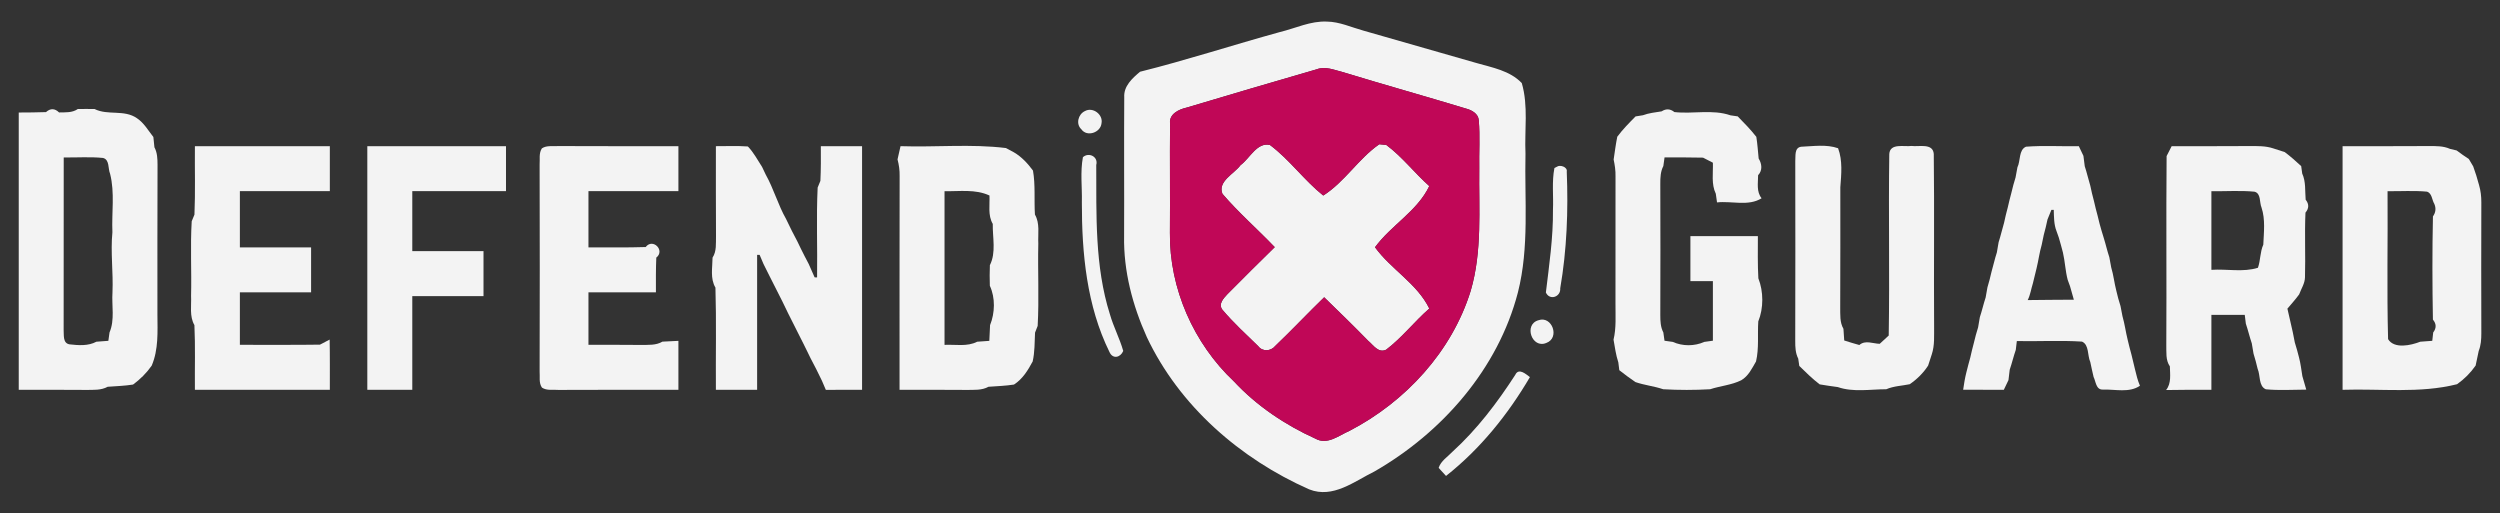 <svg xmlns="http://www.w3.org/2000/svg" width="667pt" height="137pt" viewBox="0 0 667 137"><rect x="0" y="0" width="667" height="137" fill="#333333" stroke="none"/><g id="#00ff00ff"></g><g id="#f3f3f3ff"><path fill="#f3f3f3" opacity="1.00" d=" M 341.48 8.55 C 345.64 7.55 349.67 5.55 354.04 5.76 C 357.42 5.81 360.52 7.28 363.72 8.16 C 373.80 11.04 383.88 13.92 393.95 16.82 C 398.18 18.04 402.83 18.84 406.01 22.16 C 407.80 28.28 406.71 34.72 407.00 40.99 C 406.72 53.33 408.05 65.90 404.98 78.01 C 399.69 98.42 384.76 115.42 366.70 125.79 C 361.32 128.43 355.65 133.07 349.31 130.57 C 330.89 122.43 314.66 108.32 305.97 89.93 C 302.17 81.49 299.74 72.31 299.91 63.00 C 299.97 50.65 299.86 38.30 299.95 25.95 C 299.76 22.98 302.10 20.87 304.17 19.14 C 316.71 16.01 329.02 11.98 341.48 8.55 M 351.32 18.48 C 339.70 21.82 328.13 25.28 316.54 28.72 C 314.49 29.18 311.86 30.44 312.17 32.96 C 312.08 42.67 312.21 52.38 312.13 62.08 C 311.96 76.93 318.45 91.63 329.24 101.79 C 335.31 108.30 342.87 113.37 350.95 117.03 C 354.13 118.83 357.19 116.18 360.03 114.96 C 374.99 107.19 387.35 93.81 392.39 77.57 C 395.49 66.99 394.53 55.88 394.67 45.01 C 394.59 40.70 394.90 36.38 394.54 32.08 C 394.41 30.32 392.66 29.36 391.14 28.97 C 380.18 25.64 369.13 22.56 358.17 19.21 C 355.94 18.66 353.60 17.61 351.32 18.48 Z"></path><path fill="#f3f3f3" opacity="1.00" d=" M 12.27 29.91 C 13.46 28.85 14.62 28.89 15.76 30.00 C 17.47 29.96 19.27 30.12 20.76 29.09 C 22.25 29.06 23.75 29.06 25.24 29.09 C 28.79 30.87 33.13 29.15 36.55 31.55 C 38.43 32.81 39.55 34.82 40.92 36.56 C 41.00 37.47 41.10 38.38 41.20 39.30 C 41.98 40.74 42.02 42.38 42.03 43.97 C 41.97 57.30 42.01 70.62 42.00 83.94 C 42.03 88.51 42.31 93.26 40.47 97.56 C 39.11 99.51 37.41 101.19 35.50 102.60 C 33.26 102.95 30.99 103.03 28.73 103.19 C 26.97 104.16 24.94 104.00 23.01 104.03 C 17.01 103.98 11.00 104.00 5.00 104.00 C 5.00 79.34 5.00 54.68 5.00 30.02 C 7.42 30.01 9.85 30.00 12.27 29.91 M 17.00 42.01 C 17.00 57.36 17.01 72.72 16.98 88.07 C 17.08 89.37 16.72 91.55 18.53 91.87 C 20.92 92.14 23.52 92.35 25.72 91.17 C 26.79 91.08 27.85 91.01 28.91 90.93 C 28.99 90.38 29.14 89.26 29.22 88.70 C 30.67 85.32 29.77 81.54 30.01 77.98 C 30.24 72.63 29.47 67.29 29.99 61.95 C 29.76 56.77 30.67 51.44 29.37 46.36 C 28.78 45.00 29.29 42.59 27.48 42.14 C 24.00 41.79 20.49 42.06 17.00 42.01 Z"></path><path fill="#f3f3f3" opacity="1.00" d=" M 289.45 29.64 C 291.57 28.45 294.37 30.56 293.88 32.92 C 293.63 35.37 290.01 36.63 288.51 34.50 C 286.97 33.08 287.66 30.47 289.45 29.64 Z"></path><path fill="#f3f3f3" opacity="1.00" d=" M 443.32 29.71 C 444.50 28.95 445.63 29.01 446.73 29.90 C 451.69 30.46 456.91 29.11 461.69 30.77 C 462.17 30.84 463.14 30.98 463.62 31.05 C 465.34 32.80 467.07 34.56 468.59 36.51 C 468.89 38.43 469.02 40.36 469.21 42.29 C 470.07 43.71 470.30 45.43 469.06 46.75 C 469.06 48.83 468.57 51.11 469.99 52.90 C 466.46 55.10 462.01 53.57 458.10 54.00 C 458.02 53.42 457.86 52.27 457.78 51.70 C 456.53 49.11 457.09 46.17 457.00 43.41 C 456.34 43.07 455.02 42.39 454.37 42.06 C 450.94 41.98 447.52 41.99 444.10 42.00 C 444.02 42.58 443.86 43.73 443.78 44.30 C 443.02 45.76 442.96 47.41 442.97 49.02 C 443.01 60.69 443.01 72.37 442.97 84.05 C 442.97 85.63 443.02 87.26 443.78 88.70 C 443.86 89.25 444.01 90.36 444.09 90.91 C 444.64 90.99 445.75 91.14 446.30 91.22 C 448.91 92.40 452.08 92.40 454.70 91.22 C 455.27 91.14 456.42 90.98 457.00 90.90 C 457.00 85.60 457.00 80.30 457.00 75.00 C 454.99 75.00 452.99 75.00 451.00 75.00 C 451.00 71.00 451.00 67.00 451.00 63.00 C 457.00 63.00 463.00 63.00 469.00 63.00 C 469.00 66.75 468.92 70.51 469.13 74.26 C 470.53 77.81 470.54 82.21 469.11 85.75 C 468.88 89.31 469.33 92.93 468.51 96.43 C 467.43 98.29 466.48 100.34 464.55 101.46 C 461.93 102.75 459.00 102.95 456.26 103.85 C 452.09 104.09 447.90 104.09 443.74 103.85 C 441.32 103.02 438.75 102.78 436.34 101.94 C 434.87 100.93 433.42 99.88 432.03 98.77 C 431.96 98.25 431.83 97.21 431.77 96.68 C 431.12 94.71 430.85 92.65 430.49 90.62 C 431.25 87.48 430.99 84.23 431.01 81.03 C 431.00 69.70 430.99 58.37 431.02 47.03 C 431.06 45.52 430.83 44.03 430.52 42.56 C 430.83 40.53 431.08 38.49 431.49 36.48 C 432.94 34.52 434.66 32.79 436.37 31.06 C 436.86 30.98 437.83 30.82 438.32 30.75 C 439.93 30.15 441.63 29.98 443.32 29.71 Z"></path><path fill="#f3f3f3" opacity="1.00" d=" M 52.00 39.00 C 64.00 39.00 76.00 39.00 88.00 39.00 C 88.00 43.00 88.00 47.00 88.00 51.00 C 80.00 51.00 72.00 51.00 64.00 51.00 C 64.00 56.00 64.00 61.00 64.00 66.00 C 70.33 66.00 76.67 66.00 83.00 66.00 C 83.00 70.00 83.00 74.00 83.00 78.00 C 76.67 78.00 70.33 78.00 64.00 78.00 C 64.00 82.67 64.00 87.33 64.00 92.00 C 71.12 91.97 78.24 92.06 85.37 91.95 C 86.01 91.61 87.30 90.93 87.95 90.60 C 88.04 95.06 87.99 99.53 88.00 104.00 C 76.00 104.00 64.00 104.00 52.00 104.00 C 51.94 98.25 52.14 92.49 51.87 86.74 C 50.50 84.37 51.11 81.54 50.98 78.94 C 51.15 72.31 50.75 65.65 51.15 59.03 C 51.33 58.58 51.70 57.70 51.88 57.26 C 52.14 51.18 51.94 45.09 52.00 39.00 Z"></path><path fill="#f3f3f3" opacity="1.00" d=" M 98.00 39.00 C 110.33 39.00 122.67 39.00 135.00 39.00 C 135.00 43.00 135.00 47.00 135.00 51.00 C 126.67 51.00 118.33 51.00 110.00 51.00 C 110.00 56.33 110.00 61.67 110.00 67.00 C 116.33 67.00 122.67 67.00 129.00 67.00 C 129.00 71.00 129.00 75.00 129.00 79.00 C 122.67 79.00 116.33 79.00 110.00 79.00 C 110.00 87.33 110.00 95.67 110.00 104.00 C 106.00 104.00 102.00 104.00 98.00 104.00 C 98.00 82.33 98.00 60.67 98.00 39.00 Z"></path><path fill="#f3f3f3" opacity="1.00" d=" M 144.58 39.58 C 145.89 38.71 147.53 39.10 149.00 38.97 C 159.67 39.03 170.33 38.99 181.00 39.00 C 181.00 43.00 181.00 47.00 181.00 51.00 C 173.00 51.00 165.00 51.00 157.00 51.00 C 157.00 56.00 157.00 61.00 157.00 66.00 C 162.09 65.97 167.18 66.09 172.27 65.91 C 174.15 63.43 177.54 66.83 175.10 68.73 C 174.97 71.82 174.99 74.91 175.00 78.00 C 169.00 78.00 163.00 78.00 157.00 78.00 C 157.00 82.67 157.00 87.33 157.00 92.00 C 161.68 91.99 166.36 91.99 171.04 92.03 C 172.96 91.99 175.01 92.18 176.74 91.15 C 178.16 91.06 179.58 91.00 181.00 90.94 C 181.00 95.29 181.00 99.64 181.00 104.00 C 170.35 104.01 159.70 103.97 149.05 104.03 C 147.57 103.89 145.91 104.30 144.59 103.41 C 143.70 102.13 144.10 100.49 143.97 99.04 C 144.02 80.68 144.02 62.33 143.97 43.97 C 144.09 42.51 143.72 40.88 144.58 39.58 Z"></path><path fill="#f3f3f3" opacity="1.00" d=" M 191.00 39.00 C 193.84 39.02 196.69 38.87 199.53 39.08 C 201.08 40.67 202.11 42.68 203.32 44.53 C 203.56 45.04 204.05 46.06 204.29 46.57 C 206.43 50.38 207.57 54.64 209.73 58.44 C 210.23 59.49 210.75 60.53 211.26 61.58 C 211.75 62.53 212.24 63.47 212.74 64.42 C 212.99 64.92 213.47 65.93 213.71 66.43 C 214.36 67.78 215.08 69.11 215.77 70.44 C 216.30 71.62 216.82 72.80 217.34 74.00 L 218.00 74.01 C 218.12 66.02 217.77 58.01 218.15 50.04 C 218.33 49.59 218.69 48.70 218.88 48.26 C 219.04 45.17 219.01 42.09 219.00 39.00 C 222.67 39.00 226.33 39.00 230.00 39.00 C 230.00 60.67 230.00 82.33 230.00 104.00 C 226.77 104.00 223.55 103.99 220.33 104.01 C 220.07 103.40 219.55 102.18 219.29 101.58 C 218.78 100.52 218.25 99.48 217.74 98.42 C 217.25 97.47 216.75 96.52 216.26 95.58 C 216.01 95.08 215.52 94.07 215.28 93.57 C 214.64 92.22 213.94 90.90 213.28 89.57 C 212.29 87.56 211.28 85.56 210.26 83.57 C 209.76 82.52 209.23 81.48 208.74 80.43 C 207.56 78.15 206.43 75.85 205.27 73.57 C 204.76 72.51 204.22 71.47 203.70 70.43 C 203.45 69.82 202.93 68.61 202.67 68.00 L 202.00 67.99 C 202.00 79.99 202.00 92.00 202.00 104.00 C 198.33 104.00 194.67 104.00 191.00 104.00 C 190.93 94.91 191.15 85.82 190.88 76.74 C 189.44 74.31 190.09 71.40 190.11 68.73 C 191.23 67.02 190.97 64.95 191.03 63.02 C 190.97 55.02 191.01 47.01 191.00 39.00 Z"></path><path fill="#f3f3f3" opacity="1.00" d=" M 240.26 39.00 C 249.62 39.32 259.10 38.35 268.39 39.50 C 268.93 39.79 270.00 40.36 270.53 40.65 C 272.58 41.85 274.20 43.61 275.60 45.51 C 276.28 49.39 275.87 53.34 276.12 57.25 C 277.49 59.61 276.89 62.41 277.02 64.99 C 276.85 72.31 277.25 79.64 276.85 86.95 C 276.68 87.40 276.33 88.30 276.15 88.74 C 276.02 91.31 276.09 93.91 275.52 96.43 C 274.26 98.79 272.83 101.12 270.53 102.60 C 268.27 102.95 265.99 103.03 263.73 103.19 C 261.94 104.18 259.87 103.99 257.92 104.03 C 251.94 103.98 245.97 104.00 240.00 104.00 C 240.01 85.00 239.97 66.00 240.02 47.00 C 240.06 45.49 239.85 43.99 239.46 42.53 C 239.71 41.35 239.98 40.17 240.26 39.00 M 252.00 51.01 C 252.00 64.67 252.00 78.34 252.00 92.01 C 254.90 91.86 258.03 92.56 260.72 91.17 C 261.80 91.08 262.87 91.01 263.95 90.94 C 264.00 89.53 264.06 88.13 264.15 86.74 C 265.46 83.50 265.58 79.44 264.09 76.25 C 264.02 74.42 264.03 72.58 264.10 70.75 C 265.81 67.36 264.80 63.38 264.87 59.74 C 263.52 57.43 264.11 54.69 263.99 52.16 C 260.22 50.41 256.01 51.09 252.00 51.01 Z"></path><path fill="#f3f3f3" opacity="1.00" d=" M 330.98 44.06 C 333.46 42.26 335.38 37.86 338.83 38.69 C 344.07 42.61 347.93 48.09 353.04 52.17 C 358.75 48.56 362.42 42.36 367.99 38.49 C 368.46 38.54 369.40 38.63 369.87 38.68 C 374.11 41.84 377.38 46.13 381.33 49.65 C 378.15 56.33 371.15 60.09 366.85 65.97 C 371.13 71.88 378.09 75.66 381.34 82.32 C 377.34 85.80 374.05 90.09 369.82 93.30 C 367.74 94.28 366.43 92.08 365.05 90.94 C 361.20 86.99 357.24 83.15 353.29 79.31 C 348.87 83.58 344.67 88.07 340.22 92.31 C 339.07 93.74 336.82 93.87 335.69 92.35 C 332.43 89.19 329.07 86.10 326.14 82.64 C 324.96 81.12 326.47 79.57 327.47 78.49 C 331.65 74.28 335.85 70.08 340.10 65.94 C 335.51 61.14 330.47 56.76 326.15 51.72 C 324.80 48.39 329.27 46.41 330.98 44.06 Z"></path><path fill="#f3f3f3" opacity="1.00" d=" M 480.53 39.15 C 483.78 39.02 487.29 38.45 490.40 39.55 C 491.65 42.86 491.26 46.51 491.00 49.97 C 490.98 60.65 491.04 71.33 490.97 82.02 C 491.00 83.94 490.82 85.98 491.83 87.73 C 491.91 88.76 491.98 89.80 492.04 90.84 C 493.37 91.27 494.71 91.67 496.07 92.05 C 497.67 90.66 499.68 91.69 501.51 91.73 C 502.30 90.99 503.10 90.25 503.91 89.52 C 504.18 73.38 503.83 57.22 504.06 41.08 C 504.27 38.12 508.00 39.21 509.97 38.94 C 511.95 39.21 515.70 38.10 515.93 41.07 C 516.11 56.38 515.92 71.70 516.02 87.01 C 515.99 89.53 516.21 92.13 515.39 94.57 C 515.06 95.56 514.73 96.56 514.42 97.55 C 513.14 99.52 511.45 101.19 509.51 102.51 C 507.42 102.94 505.24 102.99 503.26 103.85 C 498.97 103.85 494.46 104.70 490.32 103.27 C 488.71 103.04 487.09 102.84 485.49 102.55 C 483.54 101.06 481.79 99.34 480.05 97.63 C 479.98 97.14 479.84 96.17 479.77 95.69 C 479.02 94.22 478.96 92.57 478.97 90.96 C 479.02 74.98 479.00 59.00 478.98 43.02 C 479.11 41.71 478.66 39.43 480.53 39.15 Z"></path><path fill="#f3f3f3" opacity="1.00" d=" M 540.53 39.14 C 545.22 38.78 549.93 39.09 554.63 39.00 C 554.93 39.65 555.55 40.94 555.86 41.59 C 555.96 42.51 556.08 43.43 556.21 44.35 C 556.78 46.07 557.17 47.84 557.70 49.58 C 557.99 50.93 558.28 52.28 558.66 53.61 C 558.97 54.94 559.28 56.28 559.66 57.61 C 559.98 58.95 560.30 60.29 560.71 61.61 C 560.84 62.06 561.12 62.96 561.26 63.41 C 561.81 65.14 562.19 66.91 562.77 68.63 C 562.92 69.53 563.09 70.44 563.27 71.34 C 563.89 73.39 564.10 75.53 564.64 77.60 C 564.97 78.96 565.30 80.32 565.75 81.65 C 565.91 82.55 566.09 83.44 566.27 84.34 C 566.87 86.40 567.13 88.53 567.65 90.61 C 567.97 91.94 568.29 93.28 568.67 94.60 C 568.98 95.94 569.29 97.28 569.64 98.62 C 569.98 100.07 570.34 101.53 570.94 102.92 C 568.05 104.89 564.31 103.82 561.05 103.94 C 559.19 104.02 559.18 101.79 558.57 100.57 C 558.25 99.25 557.97 97.92 557.69 96.59 C 556.89 94.85 557.42 92.00 555.48 91.14 C 549.70 90.77 543.89 91.11 538.09 91.00 C 538.02 91.59 537.88 92.77 537.81 93.35 C 537.20 95.10 536.79 96.90 536.19 98.64 C 536.07 99.56 535.96 100.48 535.86 101.41 C 535.55 102.06 534.93 103.35 534.62 104.00 C 531.00 104.00 527.38 104.01 523.77 103.98 C 523.99 102.44 524.24 100.89 524.62 99.38 C 524.96 98.05 525.29 96.72 525.67 95.40 C 525.98 94.06 526.28 92.72 526.65 91.39 C 526.98 90.03 527.32 88.67 527.76 87.34 C 527.90 86.44 528.06 85.53 528.22 84.63 C 528.80 82.89 529.19 81.11 529.77 79.37 C 529.92 78.47 530.08 77.56 530.25 76.66 C 530.68 75.32 530.99 73.95 531.32 72.58 C 531.83 70.85 532.19 69.08 532.76 67.37 C 532.91 66.45 533.07 65.54 533.23 64.63 C 533.79 62.92 534.17 61.15 534.69 59.42 C 534.99 58.07 535.28 56.72 535.66 55.39 C 535.97 54.06 536.28 52.72 536.65 51.39 C 536.98 50.04 537.31 48.68 537.75 47.35 C 537.91 46.44 538.07 45.54 538.25 44.64 C 539.11 42.90 538.56 40.00 540.53 39.14 M 547.31 56.00 C 547.05 56.64 546.53 57.92 546.27 58.56 C 545.97 59.93 545.67 61.31 545.28 62.66 C 545.08 63.55 544.90 64.45 544.72 65.34 C 544.12 67.40 543.86 69.53 543.35 71.60 C 543.01 72.94 542.70 74.27 542.37 75.61 C 541.90 77.09 541.70 78.67 540.99 80.06 C 545.09 79.97 549.20 80.02 553.30 79.96 C 552.97 78.77 552.64 77.57 552.29 76.39 C 552.13 75.95 551.81 75.07 551.65 74.63 C 551.03 72.25 550.95 69.77 550.39 67.38 C 550.03 66.05 549.70 64.71 549.29 63.39 C 549.13 62.95 548.82 62.08 548.67 61.64 C 547.96 59.84 548.01 57.89 547.94 55.99 L 547.31 56.00 Z"></path><path fill="#f3f3f3" opacity="1.00" d=" M 579.40 39.00 C 586.28 38.99 593.16 39.03 600.04 38.97 C 602.22 38.97 604.46 38.89 606.57 39.61 C 607.56 39.94 608.56 40.26 609.57 40.58 C 611.11 41.73 612.55 43.01 613.96 44.32 C 614.03 44.82 614.16 45.81 614.23 46.30 C 615.24 48.49 614.95 50.95 615.15 53.28 C 616.08 54.44 616.06 55.59 615.10 56.73 C 614.84 62.48 615.14 68.24 614.97 73.99 C 614.94 75.63 613.96 77.04 613.42 78.53 C 612.46 79.88 611.33 81.08 610.28 82.35 C 610.80 84.44 611.21 86.56 611.72 88.66 C 611.89 89.56 612.06 90.45 612.25 91.35 C 612.69 92.67 613.02 94.03 613.38 95.38 C 613.81 97.01 614.00 98.69 614.27 100.35 C 614.63 101.55 614.97 102.75 615.31 103.95 C 611.71 103.96 608.09 104.21 604.51 103.86 C 602.55 102.99 603.10 100.15 602.34 98.41 C 602.00 97.04 601.68 95.68 601.24 94.35 C 601.08 93.44 600.92 92.53 600.78 91.62 C 600.19 89.88 599.78 88.09 599.19 86.35 C 599.12 85.76 598.98 84.59 598.90 84.00 C 595.93 84.00 592.96 84.00 590.00 84.00 C 590.00 90.67 590.00 97.33 590.00 104.00 C 585.97 103.99 581.94 103.98 577.91 104.06 C 579.36 102.28 578.96 99.87 578.92 97.75 C 577.74 96.04 578.03 93.94 577.97 91.99 C 578.07 75.21 577.91 58.42 578.05 41.64 C 578.39 40.98 579.07 39.66 579.40 39.00 M 590.00 51.01 C 590.00 58.00 590.00 65.00 590.00 71.99 C 594.11 71.71 598.46 72.69 602.42 71.44 C 603.12 69.44 602.97 67.23 603.85 65.27 C 603.99 61.98 604.43 58.56 603.37 55.36 C 602.78 54.00 603.29 51.58 601.48 51.14 C 597.66 50.78 593.82 51.07 590.00 51.01 Z"></path><path fill="#f3f3f3" opacity="1.00" d=" M 625.00 39.00 C 632.67 38.99 640.35 39.03 648.03 38.97 C 649.92 38.97 651.88 38.92 653.66 39.72 C 654.11 39.82 654.99 40.03 655.43 40.14 C 656.49 40.91 657.55 41.72 658.68 42.42 C 658.98 42.91 659.56 43.90 659.85 44.39 C 660.45 46.02 660.96 47.69 661.41 49.37 C 661.85 50.87 662.03 52.42 662.02 53.98 C 661.99 65.64 661.98 77.30 662.02 88.96 C 662.02 90.54 661.91 92.15 661.32 93.63 C 661.03 94.93 660.78 96.23 660.50 97.53 C 659.15 99.47 657.47 101.15 655.54 102.51 C 645.55 105.02 635.18 103.66 625.00 104.00 C 625.00 82.33 625.00 60.67 625.00 39.00 M 637.00 51.01 C 637.10 64.16 636.79 77.34 637.14 90.48 C 638.76 93.15 643.19 92.16 645.73 91.17 C 646.78 91.08 647.85 91.00 648.93 90.93 C 648.99 90.37 649.12 89.26 649.18 88.70 C 650.07 87.53 650.04 86.39 649.10 85.27 C 648.94 76.10 648.91 66.91 649.11 57.74 C 649.85 56.69 649.98 55.57 649.48 54.40 C 648.82 53.33 648.89 51.56 647.50 51.13 C 644.01 50.81 640.49 51.05 637.00 51.01 Z"></path><path fill="#f3f3f3" opacity="1.00" d=" M 288.92 41.94 C 290.50 40.51 293.08 41.82 292.48 44.01 C 292.54 57.33 292.05 70.97 296.12 83.84 C 297.07 87.19 298.74 90.29 299.68 93.64 C 298.92 95.43 296.88 95.87 296.01 93.93 C 289.93 81.59 288.62 67.57 288.64 54.00 C 288.74 49.98 288.18 45.90 288.92 41.94 Z"></path><path fill="#f3f3f3" opacity="1.00" d=" M 415.36 44.50 C 416.19 43.86 418.28 44.55 418.01 45.80 C 418.43 56.18 418.04 66.66 416.27 76.91 C 416.46 79.20 413.46 80.28 412.44 78.04 C 413.32 70.72 414.40 63.40 414.33 56.00 C 414.50 52.28 414.00 48.50 414.72 44.83 L 415.36 44.50 Z"></path><path fill="#f3f3f3" opacity="1.00" d=" M 410.46 85.44 C 414.09 84.15 416.26 90.14 412.57 91.49 C 408.71 93.15 406.44 86.56 410.46 85.44 Z"></path><path fill="#f3f3f3" opacity="1.00" d=" M 404.26 100.03 C 405.18 98.05 407.07 99.79 408.18 100.61 C 402.32 110.60 394.92 119.78 385.80 126.98 C 385.30 126.44 384.32 125.37 383.83 124.83 C 384.43 122.96 386.24 121.88 387.53 120.51 C 394.08 114.55 399.46 107.44 404.26 100.03 Z"></path></g><g id="#c00757ff"><path fill="#c00757" opacity="1.00" d=" M 351.32 18.48 C 353.60 17.61 355.94 18.66 358.17 19.21 C 369.13 22.56 380.18 25.64 391.14 28.97 C 392.66 29.36 394.41 30.32 394.54 32.08 C 394.90 36.38 394.59 40.70 394.67 45.01 C 394.53 55.88 395.49 66.99 392.39 77.57 C 387.35 93.81 374.99 107.19 360.03 114.96 C 357.19 116.18 354.13 118.83 350.95 117.03 C 342.87 113.37 335.31 108.30 329.24 101.79 C 318.45 91.63 311.96 76.93 312.13 62.08 C 312.21 52.38 312.08 42.67 312.17 32.96 C 311.86 30.44 314.49 29.18 316.54 28.72 C 328.13 25.28 339.70 21.82 351.32 18.48 M 330.98 44.06 C 329.27 46.41 324.80 48.39 326.15 51.72 C 330.47 56.76 335.51 61.14 340.10 65.94 C 335.85 70.08 331.65 74.28 327.47 78.49 C 326.47 79.57 324.96 81.12 326.14 82.64 C 329.07 86.10 332.43 89.19 335.69 92.35 C 336.82 93.87 339.07 93.74 340.22 92.31 C 344.67 88.07 348.87 83.58 353.29 79.31 C 357.24 83.15 361.20 86.99 365.05 90.94 C 366.43 92.08 367.74 94.28 369.82 93.30 C 374.05 90.09 377.34 85.80 381.34 82.32 C 378.09 75.66 371.13 71.88 366.85 65.97 C 371.15 60.09 378.15 56.33 381.33 49.65 C 377.38 46.13 374.11 41.84 369.87 38.68 C 369.40 38.63 368.46 38.54 367.99 38.49 C 362.42 42.36 358.75 48.56 353.04 52.17 C 347.93 48.09 344.07 42.61 338.83 38.69 C 335.38 37.86 333.46 42.26 330.98 44.06 Z"></path></g></svg>